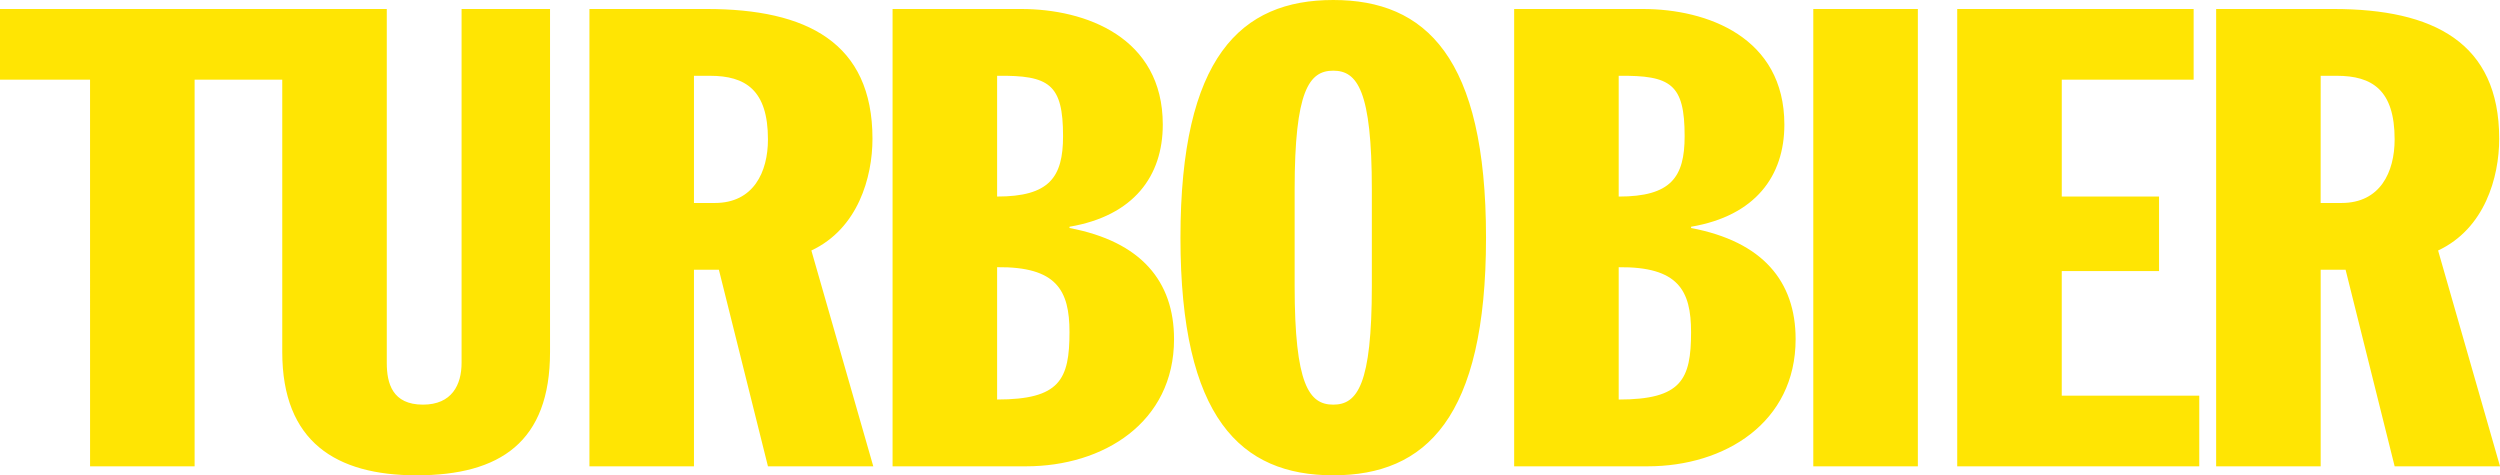 <svg id="Layer_1" data-name="Layer 1" xmlns="http://www.w3.org/2000/svg" viewBox="0 0 3581.52 680.93"><defs><style>.fill{fill:#ffe503;}</style></defs><title>TURBOBIER</title><path class="fill" d="M181.49,753.34H331.26V199.39h129V98.18H52.46V199.39h129ZM456.82,589.55c0,128.82,77.18,176.67,192.38,176.67,119.81,0,191.24-47.85,191.24-176.67V98.18H713.72v507c0,31.28-13.83,59.8-55.31,59.8-43.77,0-51.84-30.36-51.84-59.8v-507H456.82Zm589.81-395.68h23c50.69,0,83,20.24,83,91.1,0,46.93-20.75,91.11-76.05,91.11h-29.95ZM896.88,753.34h149.75V471.76h35.72l70.28,281.58h150.9l-88.7-309.18c66.8-31.3,87.54-104.89,87.54-160.11,0-138-94.45-185.87-237.31-185.87H896.88Zm584.05-285.26c85.26-.92,103.69,33.14,103.69,92.94,0,68.09-13.83,96.62-103.69,96.62Zm0-274.21c74.88-.92,94.46,12,94.46,86.5,0,58.9-19.58,86.5-94.46,86.5ZM1331.17,753.34H1522.4c110.59,0,212-62.57,212-182.2,0-82.8-47.22-139.86-149.75-159.18v-1.84c92.15-15.65,133.63-72.71,133.63-146.32,0-125.15-110.6-165.62-202.75-165.62H1331.17Zm412.42-327.57c0,258.56,86.39,340.45,218.87,340.45s218.89-81.89,218.89-340.45S2095,85.29,1962.46,85.29s-218.87,81.9-218.87,340.48m163.58-69c0-141.7,20.74-170.23,55.29-170.23s55.31,28.53,55.31,170.23v138c0,141.7-20.75,170.22-55.31,170.22s-55.29-28.52-55.29-170.22Zm464.24,111.34c85.24-.92,103.69,33.14,103.69,92.94,0,68.09-13.82,96.62-103.69,96.62Zm0-274.21c74.88-.92,94.47,12,94.47,86.5,0,58.9-19.59,86.5-94.47,86.5ZM2221.65,753.34h191.23c110.6,0,212-62.57,212-182.2,0-82.8-47.22-139.86-149.75-159.18v-1.84c92.15-15.65,133.63-72.71,133.63-146.32,0-125.15-110.6-165.62-202.77-165.62H2221.65Zm428.54,0H2800V98.18H2650.19Zm206.2,0h346.75V652.12h-197V473.6h139.38V366.87H3006.16V199.39h188.92V98.18H2856.39Zm520.69-559.47h23c50.68,0,82.94,20.24,82.94,91.1,0,46.93-20.72,91.11-76,91.11h-30ZM3227.32,753.34h149.76V471.76h35.71l70.27,281.58H3634l-88.71-309.18c66.81-31.3,87.54-104.89,87.54-160.11,0-138-94.45-185.87-237.3-185.87h-168.2Z" transform="translate(-52.46 -85.29)"/></svg>